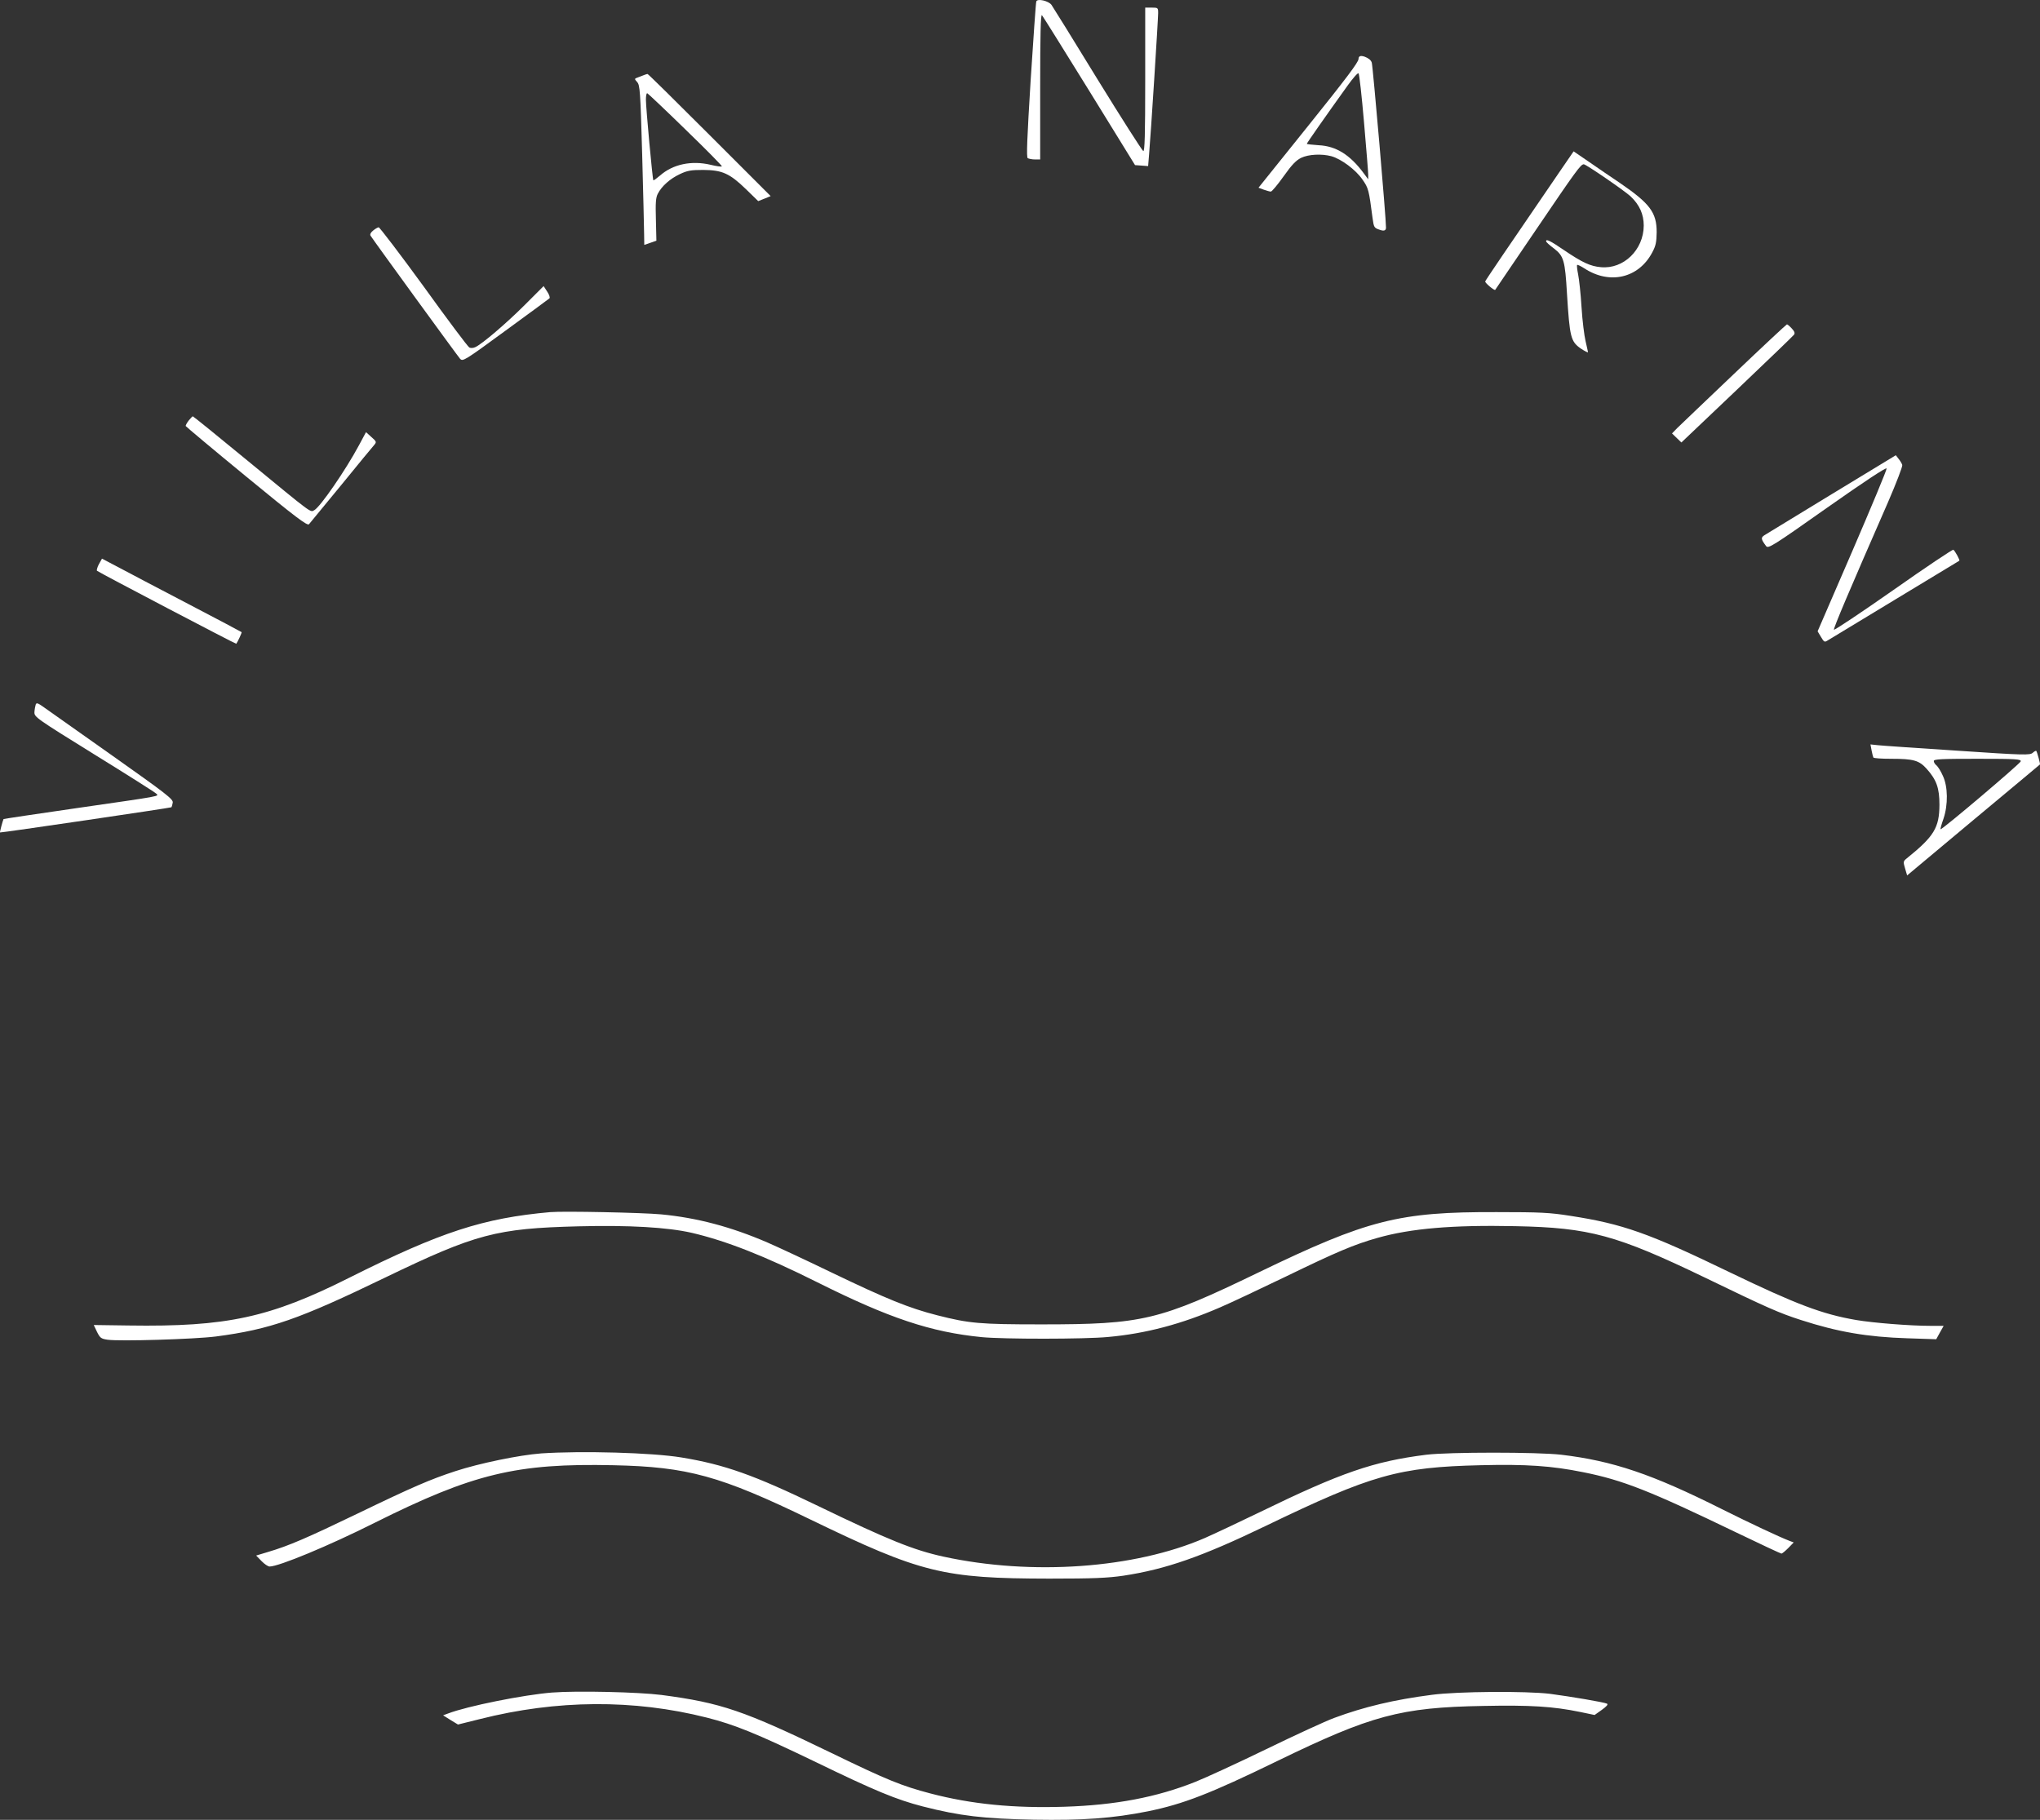 <?xml version="1.0" encoding="UTF-8"?>
<svg id="Ebene_1" data-name="Ebene 1" xmlns="http://www.w3.org/2000/svg" viewBox="0 0 1807.92 1613.24">
  <rect x="0" y="0" width="1807.92" height="1613.24" fill="#333333" stroke="none"/>
  <defs>
    <style>
      .cls-1 {
        fill: #fff;
      }
    </style>
  </defs>
  <path class="cls-1" d="m918.41,1.29c-.43,1-2.58,32.51-5.01,69.89-3.15,51.7-3.87,68.17-2.58,69.03,1,.57,3.87,1.15,6.44,1.15h4.58v-64.73c0-45.4.43-64.3,1.58-63.15.72.72,19.62,31.08,41.96,67.16l40.53,65.73,5.87.43,5.73.43.86-10.45c1.43-15.9,8.02-119.58,8.02-125.16,0-4.73-.14-4.87-5.73-4.87h-5.73v63.87c0,49.26-.43,63.73-1.72,63.3-1-.43-19.19-28.93-40.53-63.58-21.19-34.66-39.67-64.44-40.81-66.02-2.58-3.58-12.6-5.87-13.46-3.01Z"/>
  <path class="cls-1" d="m1203.97,52.27c0,2.86-11.17,17.61-44.39,59l-44.25,55.13,4.58,1.72c2.58.86,5.3,1.72,6.3,1.72.86.14,6.01-6.01,11.31-13.46,7.3-10.31,11.03-14.18,15.61-16.47,6.59-3.15,18.19-3.72,26.78-1.43,8.74,2.43,21.77,12.17,27.5,20.62,5.44,7.73,5.73,9.17,9.02,34.37,1.15,8.16,1.29,8.59,6.59,10.31q5.3,1.86,5.3-2c.14-7.59-11.6-142.78-12.6-146.22-.72-2.29-2.86-4.01-6.3-5.3q-5.44-1.86-5.44,2Zm4.87,56.14c2,23.34,3.72,44.11,3.72,46.4v4.15l-4.15-5.59c-12.03-16.18-24.35-23.92-39.81-24.63-5.73-.43-10.45-.86-10.45-1.29,0-.57,17.18-25.2,36.23-51.7,4.73-6.59,9.02-11.46,9.59-10.74.72.57,2.86,20.19,4.87,43.39Z"/>
  <path class="cls-1" d="m570.99,66.45c-1.15.43-3.72,1.43-5.59,2.15-3.29,1.15-3.29,1.29-.72,4.15,2.43,2.72,2.86,7.73,4.44,64.01.86,33.65,1.72,65.45,1.72,70.74l.14,9.59,5.44-1.86,5.3-1.86-.43-18.62c-.43-14.89-.14-19.62,1.72-23.06,3.44-6.73,10.88-13.32,19.48-17.33,6.59-3.15,9.88-3.72,20.77-3.72,16.76.14,23.34,3.01,37.81,17.04l10.88,10.6,5.44-2.15,5.59-2.29-54.13-54.13c-29.93-29.93-54.56-54.28-54.99-54.13-.43,0-1.72.43-2.86.86Zm36.52,48.4c18.19,17.61,32.65,32.22,32.22,32.65s-4.87-.14-10.02-1.43c-17.04-4.01-33.51-.43-44.82,9.59-3.01,2.58-5.59,4.44-5.87,4.15-.72-.72-6.59-64.3-6.59-71.46,0-3.15.43-5.73,1.15-5.73.57.14,15.9,14.61,33.94,32.22Z"/>
  <path class="cls-1" d="m1381.12,153.81c-44.68,65.3-64.44,94.37-64.87,95.66-.43,1.15,8.16,8.45,8.88,7.45,0-.14,16.18-23.77,35.66-52.56,36.23-53.42,40.1-58.72,42.82-58.72,2,0,35.95,23.34,41.39,28.36,8.02,7.59,11.74,15.9,11.74,26.06-.14,21.48-17.9,38.67-37.95,36.8-9.45-.86-16.33-4.01-33.22-15.47-11.74-8.02-15.61-9.88-15.32-7.45,0,.72,3.01,3.44,6.87,6.3,8.74,6.73,9.88,10.6,11.6,40.24,2.43,38.67,3.29,42.25,12.32,48.55,3.44,2.29,6.3,3.72,6.3,3.15-.14-.57-1-5.01-2.15-9.74s-2.86-18.33-3.58-30.07c-.72-11.89-2.15-24.92-3.01-29.07-.86-4.3-1.29-8.02-.86-8.45.43-.29,3.15,1,6.3,3.01,22.48,14.75,48.26,8.74,60.29-14.18,3.15-5.87,3.72-9.02,3.87-17.9,0-17.47-6.01-25.35-32.51-43.54-7.73-5.16-20.05-13.6-27.5-18.76l-13.6-9.31-13.46,19.62Z"/>
  <path class="cls-1" d="m330.69,204.36c-2.15,1.72-3.01,3.44-2.29,4.58,2.58,4.15,77.05,106.55,79.34,109.12,2.43,2.58,3.87,1.72,40.24-24.92,20.77-15.18,38.38-28.07,38.95-28.64.72-.57-.14-3.29-2-6.01l-3.15-4.87-16.61,16.61c-16.33,16.33-37.95,34.8-43.96,37.52-1.86.86-4.01,1-5.3.29s-19.48-24.92-40.38-53.99c-21.05-28.93-39.1-52.56-39.95-52.56-.86.14-3.01,1.29-4.87,2.86Z"/>
  <path class="cls-1" d="m1536.93,331.24c-25.2,24.06-47.97,45.68-50.55,48.26l-4.58,4.73,4.15,4.01,4.15,4.01,49.12-46.69c27.07-25.78,49.84-47.69,50.7-48.83,1-1.43.43-3.01-2.15-5.73-1.86-2-3.72-3.58-4.15-3.44-.43,0-21.48,19.62-46.69,43.68Z"/>
  <path class="cls-1" d="m167.14,372.92c-1.58,2-2.72,4.3-2.58,4.73.29.57,24.49,20.91,53.99,45.11,43.68,35.95,53.85,43.54,55.28,41.96.86-1,13.75-16.76,28.64-34.8,14.75-18.19,27.93-34.08,29.21-35.52,2.15-2.58,2-3.01-2.58-7.02l-4.73-4.3-6.3,11.74c-11.74,21.91-34.23,54.56-39.53,57.43-3.72,2-.57,4.3-59.43-44.11-26.06-21.48-47.83-39.1-48.26-39.1-.29,0-2,1.72-3.72,3.87Z"/>
  <path class="cls-1" d="m1623.57,437.93c-31.08,18.9-58,35.37-59.86,36.52-3.29,2.15-3.15,3.44,1.43,9.59,1.86,2.58,5.59.29,54.28-34.08,32.79-23.06,52.27-35.95,52.56-34.66.29,1-13.46,33.94-30.36,73.18l-30.79,71.17,3.01,5.01c2.72,4.58,3.15,4.87,6.01,3.01,1.58-1,28.5-17.33,59.57-36.09,31.08-18.76,56.71-34.37,57-34.51.72-.43-3.87-8.88-5.3-9.74-.57-.43-24.63,15.61-53.27,35.8-28.64,20.05-52.27,35.8-52.56,35.09-.43-1.43,12.75-32.65,47.97-113.13,7.3-16.9,13.03-31.79,12.6-32.94-.43-1.29-1.86-3.72-3.29-5.44l-2.43-3.15-56.57,34.37Z"/>
  <path class="cls-1" d="m87.66,500.09c-1.43,2.72-2.15,5.44-1.72,5.87,1.29,1.29,123.16,65.16,123.45,64.73,1.15-1.43,5.16-10.02,4.73-10.31-.29-.29-21.62-11.6-47.69-25.2-25.92-13.6-53.7-28.07-61.58-32.36l-14.46-7.59-2.72,4.87Z"/>
  <path class="cls-1" d="m31.67,624.53c-.43,1.29-1,4.3-1.15,6.73-.14,4.3.86,5.16,52.84,37.38,29.21,18.04,53.85,33.65,54.99,34.8,2.72,2.58,6.44,1.86-70.03,12.89-35.8,5.16-65.16,9.59-65.16,9.74-.72,1.29-3.44,11.6-3.15,11.89.57.43,151.23-21.77,151.94-22.34.29-.43.86-2.29,1.15-4.15.43-3.01-5.44-7.59-53.42-41.53-29.64-20.91-57-40.24-60.58-42.82-5.44-3.87-6.73-4.44-7.45-2.58Z"/>
  <path class="cls-1" d="m1658.65,665.2c.57,2.86,1.29,5.73,1.58,6.3.43.72,7.59,1.15,16.04,1.15,19.48,0,24.49,1.43,31.08,8.74,8.88,9.88,11.46,17.18,11.46,32.08-.14,20.34-4.73,27.93-29.07,47.54-3.01,2.43-3.15,3.01-1.43,8.74l1.86,6.3,58.72-49.12c32.36-26.92,58.86-49.12,59-49.26.43-.29-2.58-11.31-3.29-12.03-.29-.29-1.72.43-3.15,1.72-2.43,2.15-7.16,2.15-66.31-1.86-34.94-2.29-66.73-4.44-70.6-4.87l-6.87-.72,1,5.3Zm132.18,9.74c-.43,2-70.03,61.01-71.03,60.15-.29-.29.86-4.44,2.58-9.31,4.15-12.32,4.01-28.5-.57-38.09-1.72-4.01-4.3-8.02-5.59-9.17-1.43-1-2.43-2.86-2.43-3.87,0-1.72,6.73-2,38.81-2,34.23,0,38.67.29,38.24,2.29Z"/>
  <path class="cls-1" d="m487.93,1074.49c-59.72,5.3-97.38,17.61-178.01,58-70.89,35.66-108.98,43.82-195.91,42.53l-30.93-.43,2.86,6.01c2.72,5.44,3.58,6.16,9.31,7.02,10.6,1.58,77.05-.43,96.09-2.86,47.97-6.3,73.47-15.18,150.37-52.41,80.2-38.67,98.24-43.39,170.85-45.25,44.82-1.15,78.91.86,100.39,5.73,30.65,7.16,64.59,20.48,111.56,43.96,63.3,31.65,100.39,44.11,145.64,48.55,19.33,1.86,90.79,1.86,111.85-.14,33.51-3.01,65.3-11.46,99.53-26.35,8.74-3.72,34.8-16.04,58-27.21,45.11-21.91,60.72-28.5,81.06-34.23,29.64-8.45,66.73-11.6,122.3-10.45,65.88,1.29,89.79,7.88,168.27,45.68,54.99,26.64,65.73,31.36,84.92,37.52,32.65,10.6,58.86,15.04,94.09,16.18l25.78.86,3.29-6.01,3.29-5.87h-11.89c-17.76,0-50.27-2.58-65.59-5.16-30.07-5.16-52.84-13.75-112.27-42.39-71.89-34.8-94.8-42.82-141.2-49.98-18.04-2.86-26.49-3.29-65.16-3.29-86.93-.29-114.28,6.73-211.23,53.56-87.93,42.53-102.54,45.97-192.33,45.97-54.71,0-63.87-.86-92.08-8.02-25.35-6.44-45.25-14.61-93.8-37.95-22.48-10.88-47.97-22.77-56.57-26.49-32.79-14.18-62.87-22.05-94.37-25.06-16.61-1.58-87.07-3.01-98.1-2Z"/>
  <path class="cls-1" d="m479.34,1288.44c-19.05,1.43-54.56,8.74-75.9,15.75-22.2,7.3-36.95,13.6-87.07,37.81-43.68,21.05-60.43,28.36-78.91,33.8l-10.45,3.15,4.73,4.87c2.58,2.72,5.87,4.87,7.16,4.87,8.16,0,52.13-18.19,92.94-38.67,87.64-43.82,126.02-52.99,211.8-51.13,65.88,1.43,94.52,9.31,174.86,48.26,97.67,47.26,117.29,52.13,211.23,52.27,39.53,0,51.84-.57,65.73-2.58,37.81-5.73,69.74-16.9,126.17-44.11,94.37-45.54,117.86-52.13,190.61-53.85,40.53-1,63.01.57,90.65,6.16,35.37,7.02,59.43,16.61,135.76,53.42,21.34,10.31,39.53,18.76,40.1,18.76.72,0,3.44-2.29,6.16-5.01l4.73-4.87-3.44-1.29c-9.02-3.44-35.52-15.9-60.15-28.21-61.87-31.08-96.67-42.82-142.49-48.26-21.05-2.43-99.39-2.43-119.44,0-46.83,5.87-75.76,15.9-147.79,50.98-18.62,9.02-40.53,19.33-48.69,22.91-62.15,26.92-152.95,33.51-231.42,16.47-26.35-5.73-49.12-14.89-110.99-44.82-57.14-27.64-83.06-36.8-121.3-43.11-26.06-4.3-88.36-6.01-124.59-3.58Z"/>
  <path class="cls-1" d="m489.36,1500.39c-25.2,2-75.33,12.03-92.37,18.62l-4.3,1.58,6.59,4.15,6.59,4.01,19.62-4.87c68.02-17.18,136.19-17.61,200.78-1.29,24.92,6.3,44.25,14.18,95.09,38.67,54.56,26.49,72.75,33.94,96.38,40.1,33.08,8.45,53.99,10.88,98.38,11.74,43.82.72,69.74-1.15,101.39-7.45,31.36-6.44,54.99-15.61,114.14-44.39,83.63-40.67,109.41-47.69,182.88-48.98,41.82-.86,61.87.43,85.64,5.3l13.03,2.72,6.44-4.58c4.15-3.01,5.73-4.73,4.58-5.44-2.43-1.29-32.08-6.3-50.55-8.74-21.48-2.58-81.63-2.15-104.54.86-33.51,4.3-60.43,10.74-86.64,20.48-7.45,2.72-34.51,15.18-60.15,27.64-25.63,12.46-53.99,25.49-63.01,29.07-34.08,13.6-70.74,20.62-116,22.05-45.11,1.43-82.49-2.29-118.58-11.74-25.63-6.73-38.38-11.89-87.64-35.8-78.05-37.81-97.81-44.54-150.8-51.55-20.34-2.58-74.75-3.87-96.95-2.15Z"/>
</svg>